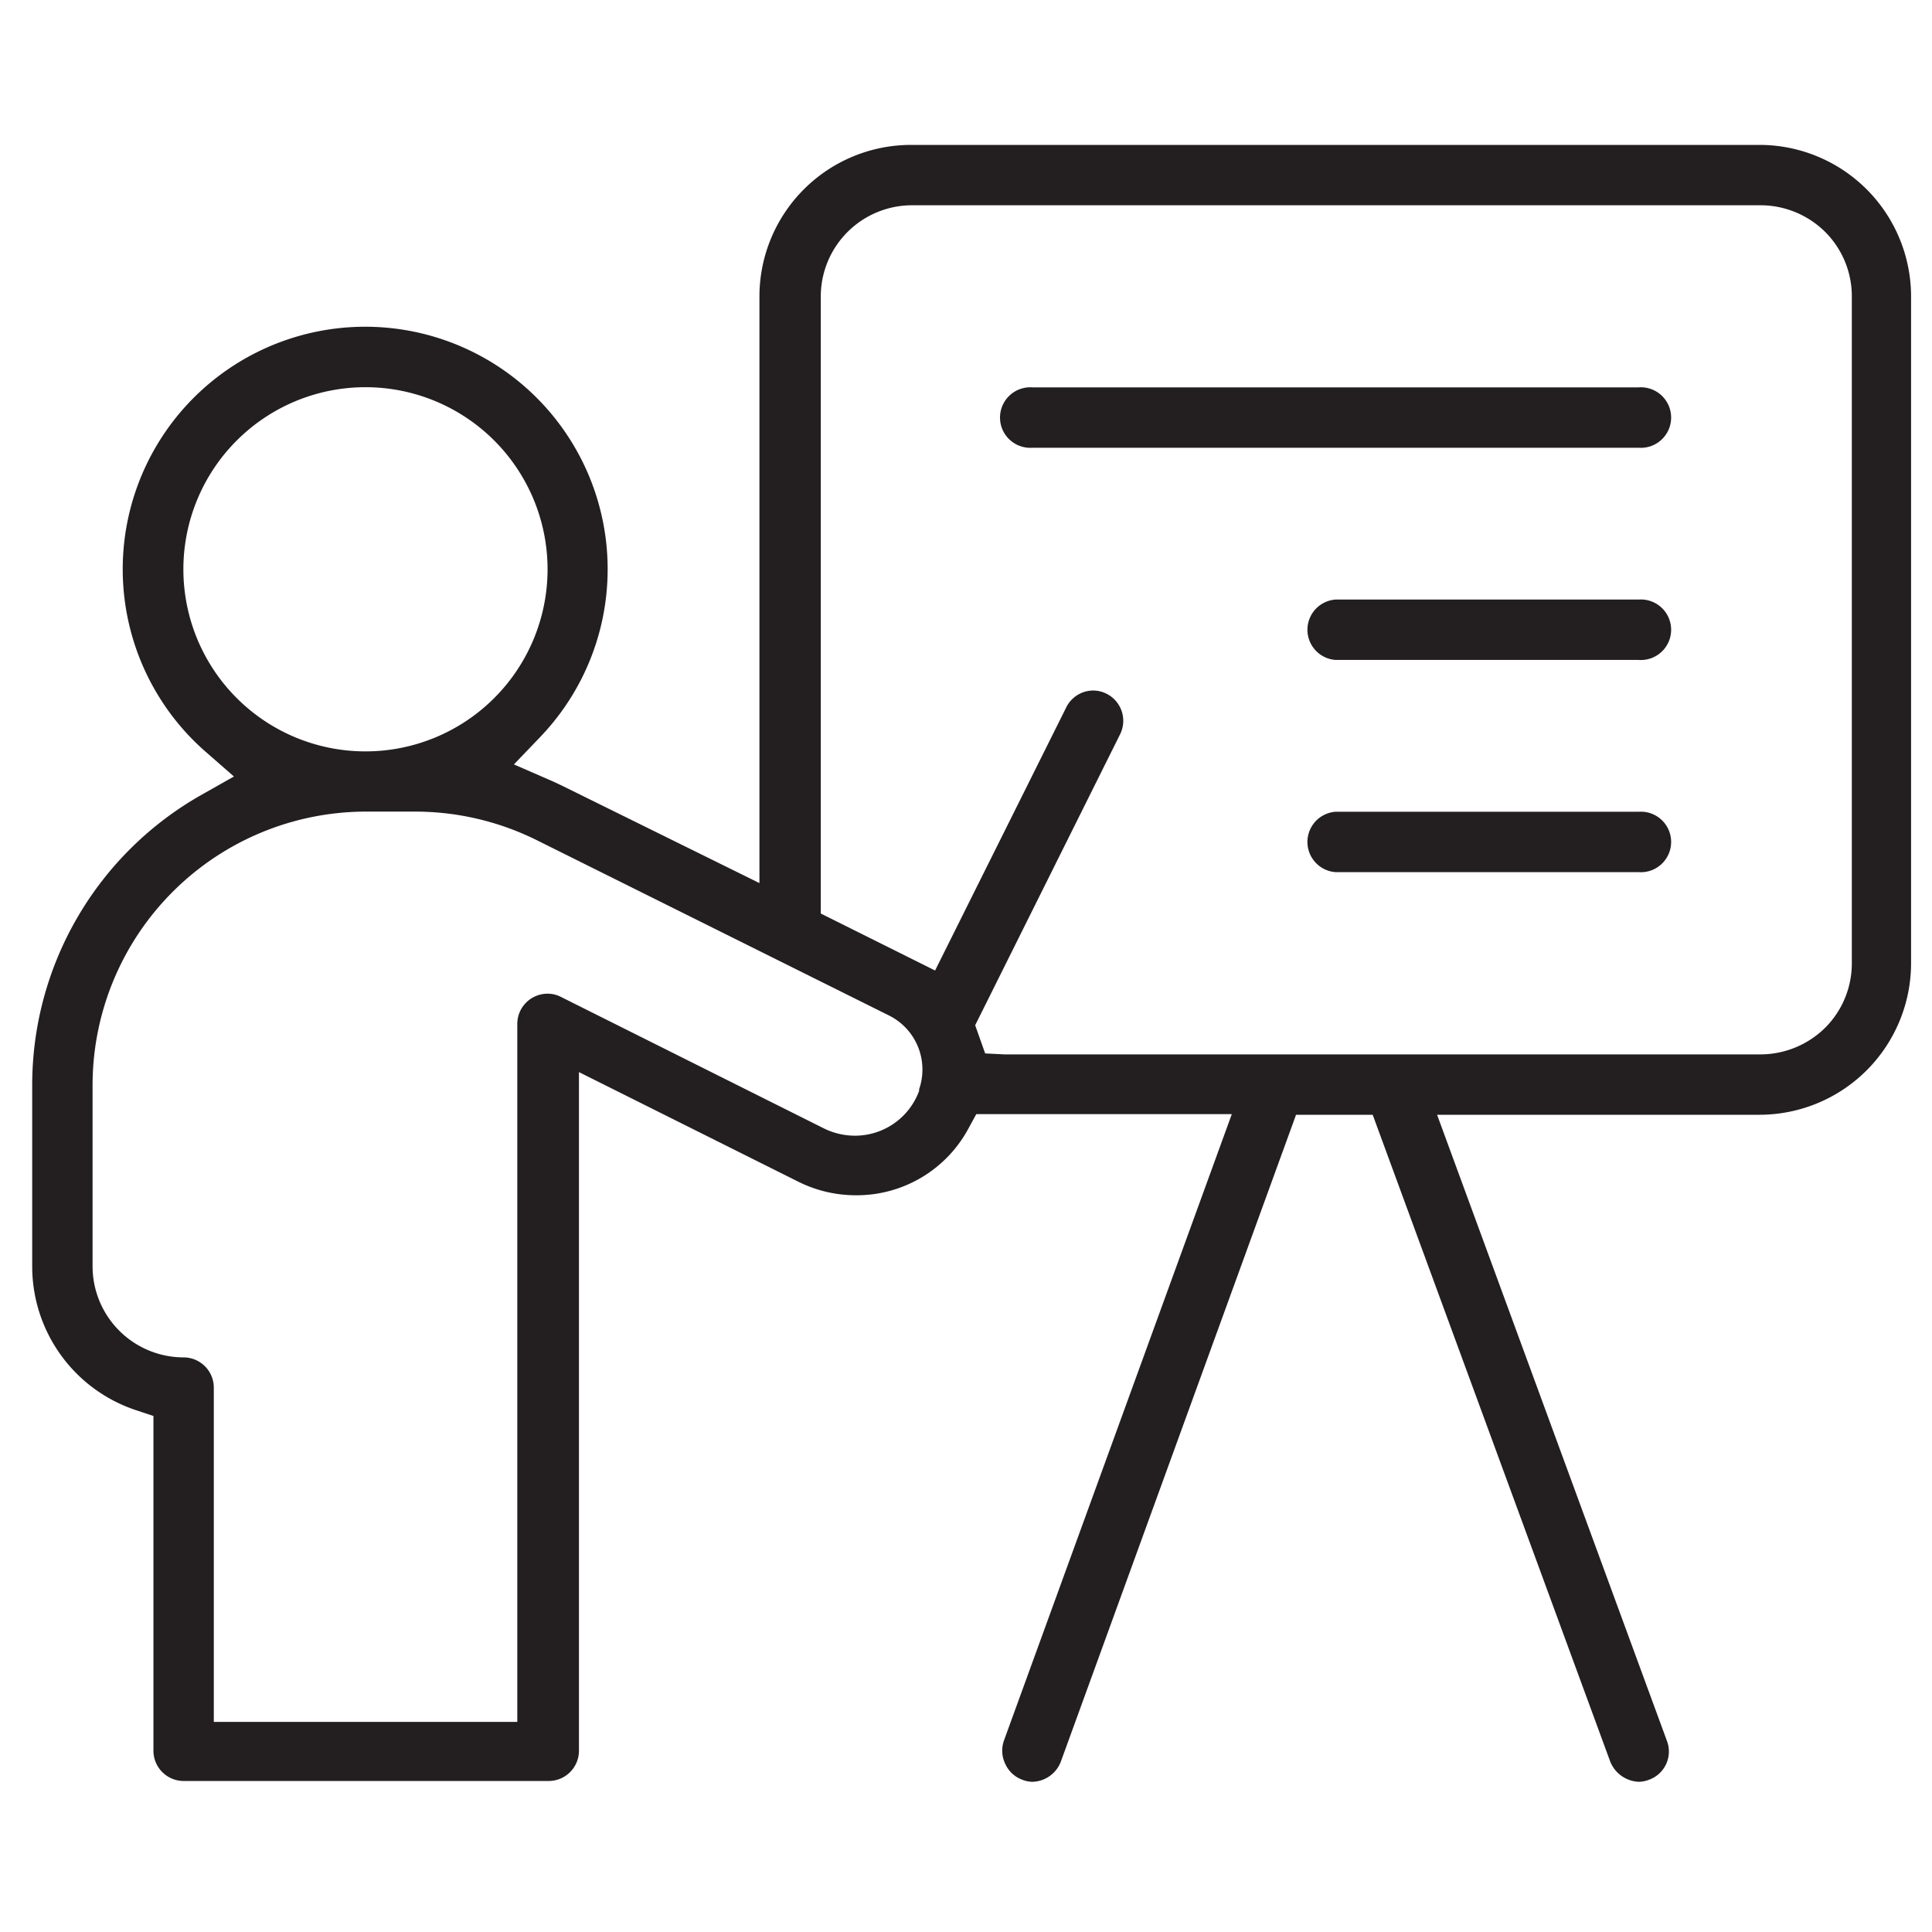 <svg width="120" height="120" fill="none" xmlns="http://www.w3.org/2000/svg"><path d="M101.77 110.67a1.996 1.996 0 0 1-1.055-.366c-.31-.219-.551-.522-.695-.874L85.26 69.24H80.5l-14.61 40.18a1.939 1.939 0 0 1-.682.887 1.938 1.938 0 0 1-1.058.363 1.718 1.718 0 0 1-.66-.13 1.861 1.861 0 0 1-1.06-1 1.89 1.89 0 0 1-.07-1.44l14.15-38.9H60.64l-.47.86a7.88 7.88 0 0 1-7 4.18 7.999 7.999 0 0 1-3.58-.84l-13.63-6.81v42.15c0 .499-.198.977-.551 1.329a1.879 1.879 0 0 1-1.329.551H11.41c-.499 0-.977-.198-1.329-.551a1.877 1.877 0 0 1-.551-1.329V87.95l-1.11-.37A9.41 9.41 0 0 1 2 78.66v-11.3a20.71 20.71 0 0 1 10.53-18l2-1.13-1.75-1.53a15.06 15.06 0 0 1-4.312-16.321 15.06 15.06 0 0 1 13.548-10.07 15.059 15.059 0 0 1 14.386 8.833A15.06 15.06 0 0 1 33.55 45.78l-1.63 1.7 2.16.94c.31.13.62.28.93.43l12.16 6V18.41A9.42 9.42 0 0 1 56.58 9h52.71a9.42 9.42 0 0 1 6.651 2.759A9.422 9.422 0 0 1 118.7 18.41v41.42a9.42 9.42 0 0 1-9.41 9.41H89.26l14.28 38.9c.086.23.126.476.116.721-.009.246-.067.487-.17.711-.103.223-.25.423-.431.59-.181.166-.394.294-.625.378a1.78 1.78 0 0 1-.66.13ZM22.7 50.41A17 17 0 0 0 5.75 67.36v11.3a5.66 5.66 0 0 0 5.66 5.65 1.88 1.88 0 0 1 1.87 1.88v20.76h18.85V63.6A1.88 1.88 0 0 1 34 61.72a1.791 1.791 0 0 1 .84.2l16.34 8.17a4.359 4.359 0 0 0 1.91.45 4.24 4.24 0 0 0 4-2.79v-.1a3.75 3.75 0 0 0-1.88-4.58L33.33 52.18a17 17 0 0 0-7.54-1.77H22.7Zm45.2-7.52c.288.001.573.07.83.2a1.88 1.88 0 0 1 .84 2.52l-9 18.07.62 1.75 1.18.06h47a5.731 5.731 0 0 0 4-1.66 5.654 5.654 0 0 0 1.223-1.836 5.657 5.657 0 0 0 .427-2.164V18.41a5.657 5.657 0 0 0-.427-2.164 5.653 5.653 0 0 0-1.223-1.836 5.71 5.71 0 0 0-4-1.66H56.64a5.67 5.67 0 0 0-5.66 5.66v38.33l7.1 3.54 8.14-16.33a1.871 1.871 0 0 1 1.68-1.06ZM22.7 24.05a11.31 11.31 0 1 0 0 22.62A11.31 11.31 0 0 0 22.7 24.05Zm60.25 30.12a1.88 1.88 0 0 1 0-3.75h18.83a1.876 1.876 0 0 1 .76.101c.244.086.468.221.657.397.189.176.34.389.444.626.103.237.156.493.156.751s-.053.514-.156.751c-.104.237-.255.45-.444.626a1.877 1.877 0 0 1-.657.397 1.876 1.876 0 0 1-.76.101H82.95Zm0-13.18a1.88 1.88 0 0 1 0-3.75h18.83a1.876 1.876 0 0 1 .76.101c.244.086.468.221.657.397.189.176.34.389.444.626.103.237.156.493.156.751 0 .259-.053.514-.156.751-.104.237-.255.45-.444.626a1.878 1.878 0 0 1-.657.397 1.874 1.874 0 0 1-.76.101H82.95ZM64.13 27.81a1.881 1.881 0 0 1-1.861-1.124 1.881 1.881 0 0 1 .444-2.128 1.881 1.881 0 0 1 1.417-.498h37.65a1.876 1.876 0 0 1 .76.101c.244.086.468.221.657.397.189.176.34.389.444.626.103.237.156.493.156.751s-.053.514-.156.751c-.104.237-.255.45-.444.626-.189.176-.413.311-.657.397a1.876 1.876 0 0 1-.76.101H64.13Z" fill="#231F20"/></svg>